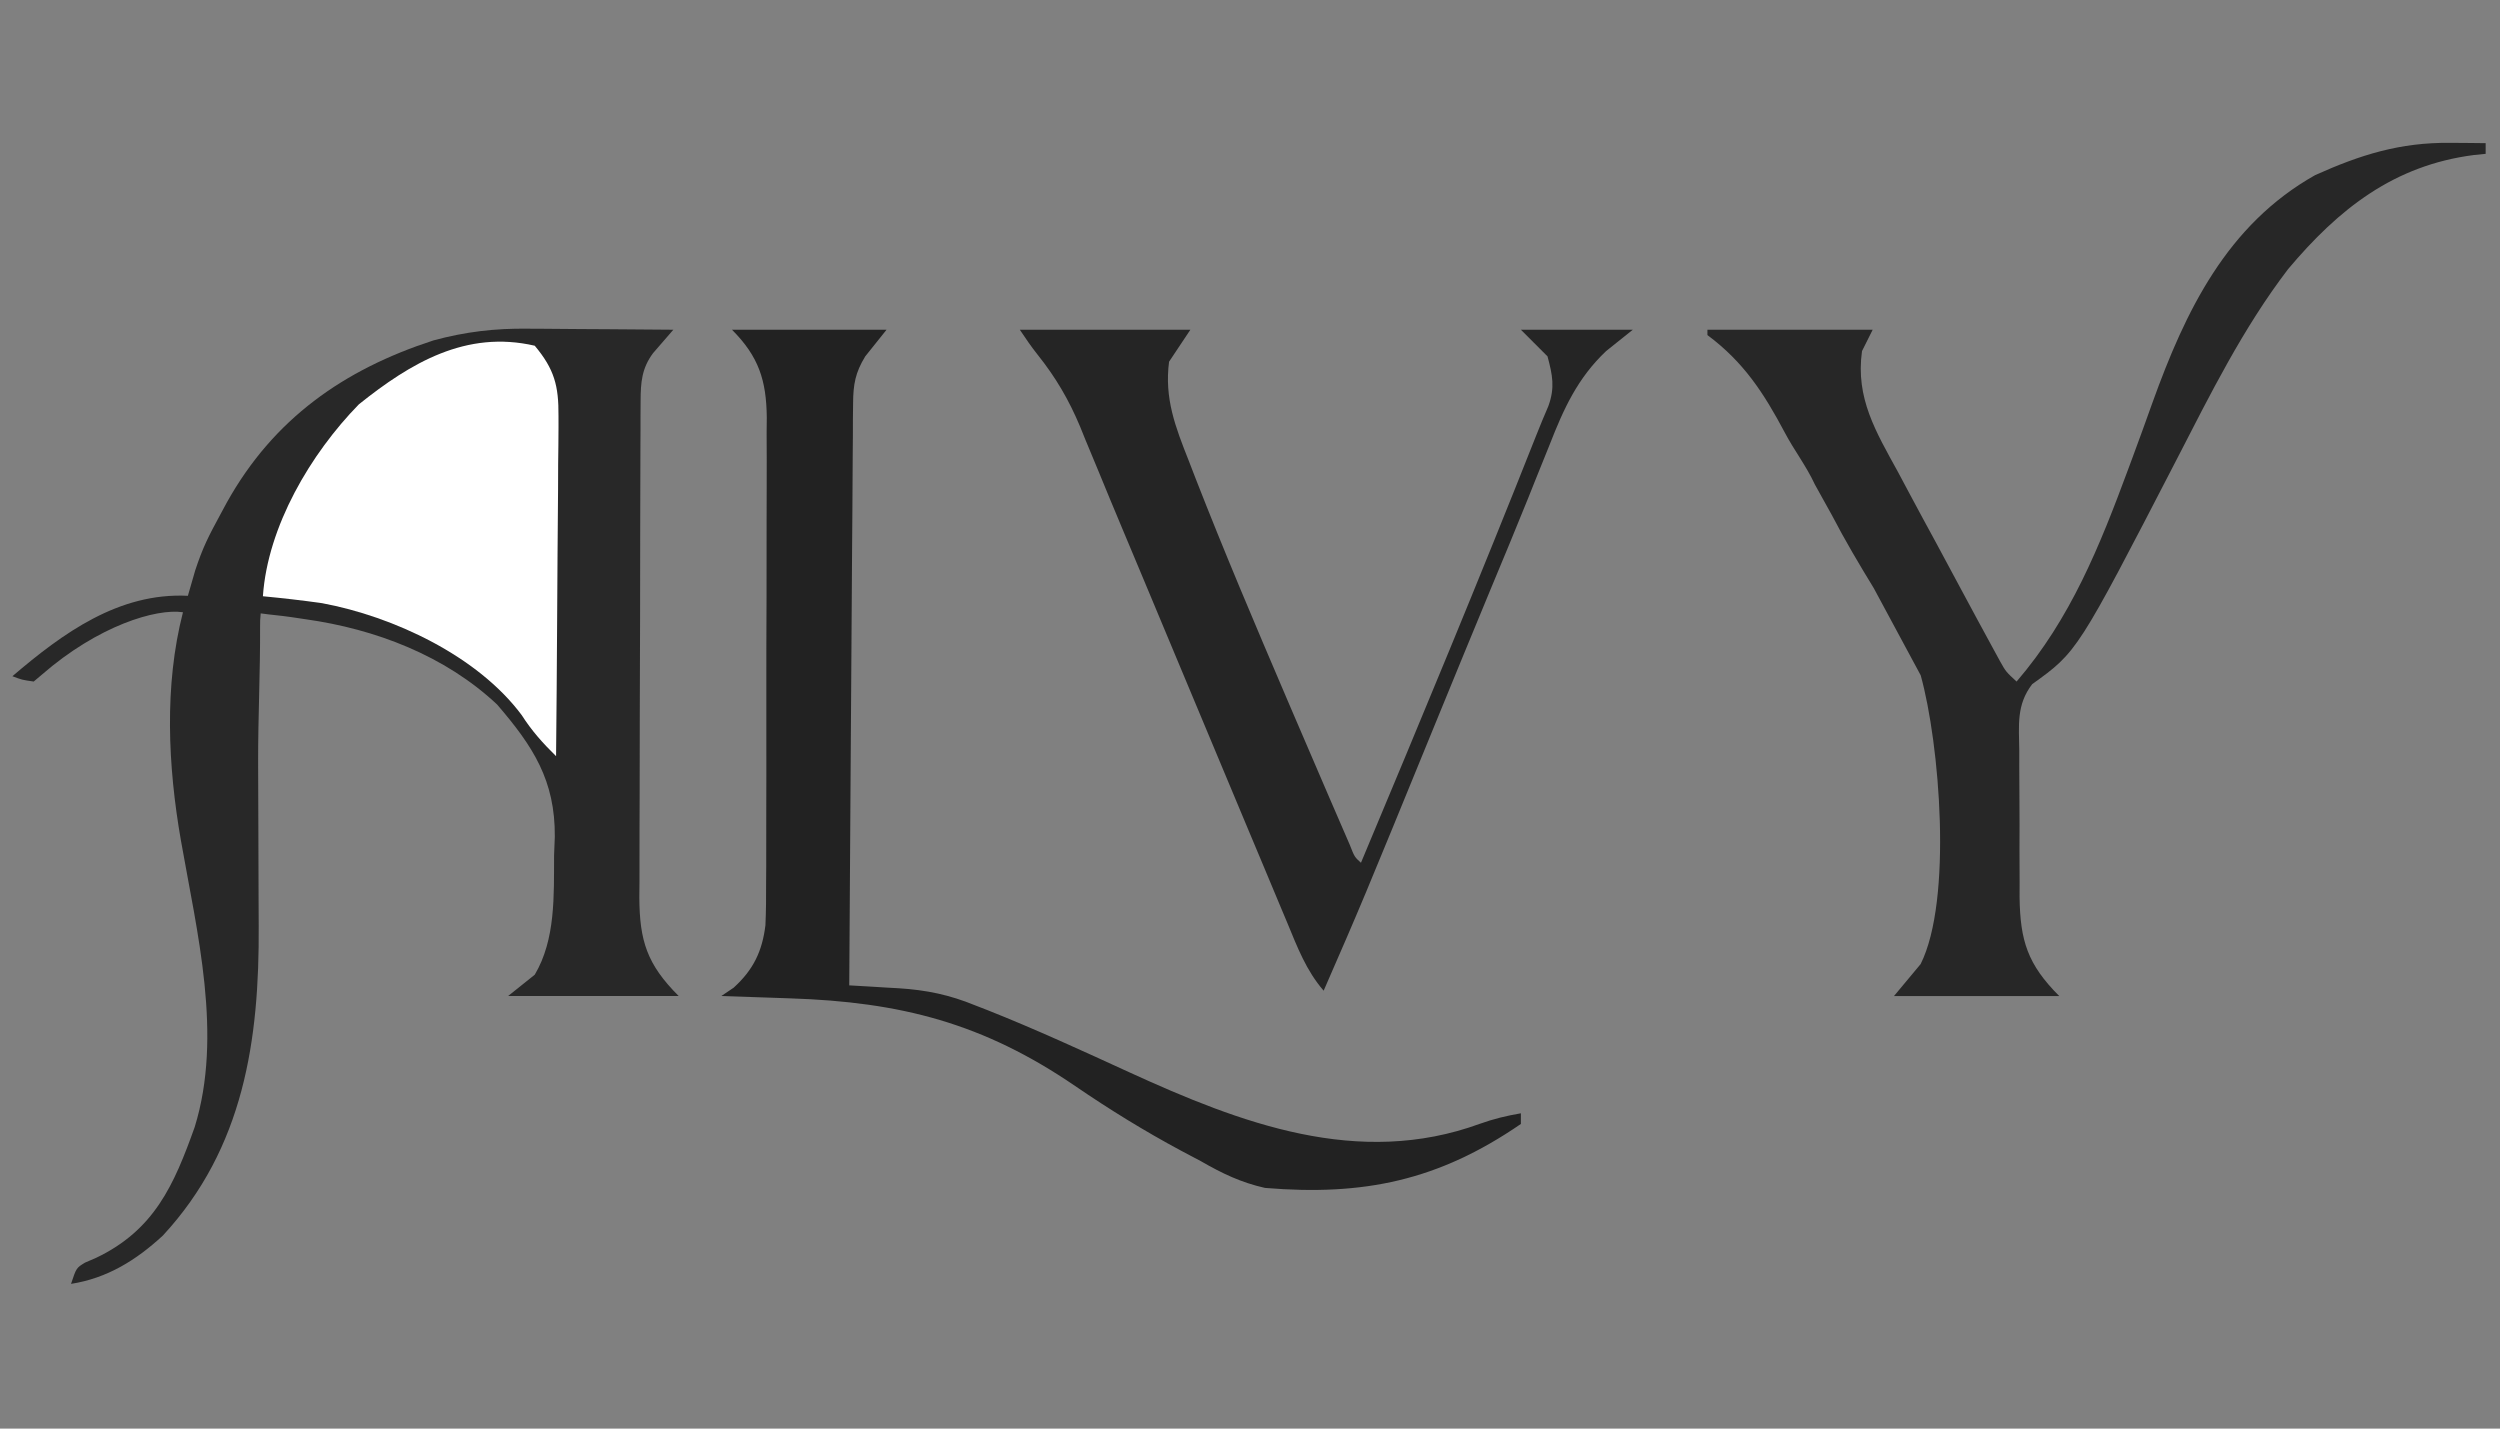 <svg xmlns="http://www.w3.org/2000/svg" xml:space="preserve" id="svg1" version="1.1" viewBox="0 0 280 160" height="160mm" width="280mm"><rect x="0" y="0" width="280" height="160" fill="#808080" stroke="none"/><defs id="defs1"><clipPath id="clipPath4" clipPathUnits="userSpaceOnUse"><g id="use4"></g></clipPath></defs><g id="layer1"><g transform="matrix(0.597,0,0,0.597,-14.136,-68.142)" id="g1"><path id="path2" transform="translate(122.754,175.805)" fill="#282828" d="M 0,0 2.383,0.009 C 4.858,0.02 7.333,0.045 9.809,0.07 11.502,0.08 13.195,0.089 14.889,0.098 19.008,0.12 23.127,0.154 27.246,0.195 L 23.438,4.59 c -2.119,2.856 -2.318,5.478 -2.332,8.905 -0.006,0.877 -0.011,1.755 -0.017,2.659 -0.001,0.96 -0.002,1.92 -0.003,2.909 -0.005,1.013 -0.01,2.027 -0.015,3.071 -0.015,3.359 -0.021,6.718 -0.027,10.077 -0.006,2.333 -0.012,4.666 -0.017,6.999 -0.011,4.896 -0.016,9.792 -0.02,14.688 -0.005,6.269 -0.029,12.538 -0.058,18.807 -0.019,4.821 -0.024,9.643 -0.025,14.464 -0.003,2.311 -0.011,4.622 -0.024,6.932 -0.017,3.236 -0.015,6.472 -0.009,9.708 -0.009,0.952 -0.018,1.904 -0.028,2.885 0.051,8.153 1.43,12.547 7.384,18.501 H -3.754 l 5,-4 c 3.938,-6.628 3.584,-14.922 3.625,-22.375 l 0.137,-3.5 c 0.084,-10.596 -4.082,-16.974 -10.824,-24.812 -9.798,-9.199 -22.861,-14.162 -35.937,-16 l -2.637,-0.393 c -2.12,-0.314 -3.657,-0.406 -5.779,-0.707 -0.102,0.896 -0.119,1.64 -0.115,2.563 0.04,8.502 -0.386,16.942 -0.366,25.444 0.01,4.369 0.024,8.739 0.047,13.108 0.022,4.228 0.034,8.455 0.039,12.683 0.004,1.602 0.011,3.203 0.022,4.805 0.14,21.451 -2.804,41.711 -17.961,58.103 -5.007,4.633 -10.468,8.022 -17.25,9.082 1,-3 1,-3 2.637,-3.992 0.677,-0.291 1.354,-0.583 2.051,-0.883 10.931,-5.212 14.624,-13.637 18.516,-24.547 5.325,-17.226 0.425,-36.561 -2.589,-53.782 -2.429,-13.939 -3.162,-28.985 0.386,-42.796 -4.998,-0.746 -15.887,2.483 -26.516,11.746 l -1.484,1.254 c -2.188,-0.312 -2.188,-0.312 -4,-1 9.515,-8.121 19.976,-15.718 32.924,-15.086 l 1.369,-4.745 c 1.439,-4.373 2.516,-6.438 4.707,-10.481 l 1.221,-2.263 C -47.774,16.906 -34.604,7.673 -17.754,2.195 -11.77,0.572 -6.188,-0.086 0,0 Z"></path><path id="path3" transform="translate(483.312,140.938)" fill="#272727" d="M 0,0 3.801,0.027 6.688,0.062 v 2 L 4.449,2.289 C -10.503,4.227 -20.841,12.345 -30.375,23.688 c -8.435,11.04 -14.578,23.431 -20.917,35.737 -18.631,36.051 -18.631,36.051 -27.096,42.129 -2.989,3.899 -2.477,7.715 -2.42,12.498 -0.002,1.465 -0.002,1.465 -0.004,2.959 0.002,2.065 0.013,4.131 0.034,6.196 0.029,3.147 0.021,6.293 0.008,9.441 0.006,2.01 0.015,4.02 0.025,6.029 -0.003,0.936 -0.006,1.871 -0.009,2.835 0.117,8.157 1.486,12.595 7.442,18.551 h -31 c 1.65,-1.98 3.3,-3.96 5,-6 6.022,-12.045 3.564,-41.414 0.011,-54.167 l -8.818,-16.377 c -2.687,-4.392 -5.377,-8.923 -7.864,-13.71 -0.995,-1.815 -2.166,-3.896 -3.169,-5.706 -1.625,-3.512 -3.905,-6.436 -5.633,-9.726 -3.94,-7.405 -7.692,-13.228 -14.527,-18.312 v -1 h 31 l -2,4 c -1.242,8.846 2.629,15.166 6.75,22.688 0.683,1.278 1.365,2.557 2.046,3.837 1.718,3.22 3.457,6.428 5.204,9.633 1.546,2.846 3.071,5.704 4.598,8.561 2.027,3.77 4.054,7.539 6.109,11.293 l 1.202,2.202 c 1.09,1.942 1.09,1.942 3.091,3.786 10.15,-11.805 15.593,-25.412 20.953,-39.879 l 0.779,-2.099 c 1.272,-3.44 2.528,-6.884 3.756,-10.34 C -49.638,31.557 -41.862,15.38 -25.312,6.062 -16.763,2.216 -9.39,-0.088 0,0 Z"></path><path id="path4" transform="translate(161,176)" fill="#222222" d="m 0,0 c 9.57,0 19.14,0 29,0 -1.32,1.65 -2.64,3.3 -4,5 -1.862,3.039 -2.255,5.26 -2.278,8.809 -0.011,0.965 -0.022,1.929 -0.034,2.923 -0.002,1.052 -0.004,2.103 -0.006,3.187 -0.01,1.112 -0.02,2.225 -0.03,3.371 -0.031,3.679 -0.048,7.359 -0.065,11.038 -0.019,2.55 -0.038,5.1 -0.059,7.651 -0.046,6.028 -0.084,12.055 -0.117,18.083 -0.038,6.863 -0.088,13.727 -0.138,20.59 C 22.169,94.768 22.08,108.884 22,123 c 1.029,0.059 2.059,0.117 3.119,0.178 1.364,0.083 2.729,0.166 4.093,0.249 0.677,0.038 1.354,0.076 2.051,0.115 5.205,0.325 9.567,1.234 14.361,3.208 0.759,0.294 1.519,0.589 2.301,0.892 8.988,3.568 17.795,7.62 26.584,11.65 20.967,9.595 43.004,17.991 65.791,9.681 2.564,-0.924 5.018,-1.509 7.699,-1.973 0,0.66 0,1.32 0,2 -15.475,10.631 -29.48,13.534 -48,12 -4.49,-1.013 -8.027,-2.711 -12,-5 -1.247,-0.664 -2.496,-1.326 -3.746,-1.984 C 77.375,150.325 70.815,146.282 64.375,141.875 47.135,130.099 31.671,126.11 10.938,125.438 9.067,125.373 9.067,125.373 7.158,125.307 4.106,125.201 1.053,125.099 -2,125 c 0.763,-0.516 1.526,-1.031 2.312,-1.562 3.693,-3.35 5.372,-6.832 5.965,-11.731 0.119,-2.68 0.139,-5.346 0.126,-8.029 0.01,-1.521 0.01,-1.521 0.021,-3.072 0.018,-3.337 0.014,-6.674 0.009,-10.012 0.005,-2.327 0.01,-4.655 0.016,-6.982 0.009,-4.872 0.007,-9.744 -0.003,-14.616 -0.011,-6.238 0.009,-12.475 0.038,-18.712 0.018,-4.804 0.018,-9.608 0.012,-14.412 -1.532e-4,-2.3 0.006,-4.599 0.018,-6.899 0.015,-3.217 0.004,-6.433 -0.013,-9.649 0.01,-0.946 0.019,-1.891 0.029,-2.866 C 6.454,9.524 5.035,5.035 0,0 Z"></path><path id="path6" transform="translate(215,176)" fill="#252525" d="m 0,0 c 10.56,0 21.12,0 32,0 -1.98,2.97 -1.98,2.97 -4,6 -0.891,6.886 1.171,12.205 3.688,18.562 0.399,1.033 0.797,2.066 1.208,3.13 C 38.31,41.579 44.136,55.299 50,69 c 0.451,1.054 0.451,1.054 0.911,2.13 2.105,4.918 4.219,9.833 6.339,14.745 0.284,0.661 0.569,1.321 0.862,2.002 0.799,1.852 1.601,3.703 2.404,5.553 0.457,1.054 0.913,2.109 1.384,3.195 C 62.791,98.905 62.791,98.905 64,100 75.141,73.42 86.205,46.819 96.805,20.019 97.562,18.106 98.345,16.203 99.164,14.315 100.416,10.847 99.945,8.529 99,5 97.35,3.35 95.7,1.7 94,0 c 6.93,0 13.86,0 21,0 -1.65,1.32 -3.3,2.64 -5,4 -5.37,5.075 -7.969,10.824 -10.625,17.625 -0.875,2.168 -1.75,4.336 -2.625,6.504 -0.451,1.131 -0.902,2.261 -1.367,3.426 C 93.099,37.246 90.731,42.901 88.375,48.562 84.896,56.96 81.438,65.365 77.996,73.777 64.15,107.616 64.15,107.616 57,124 c -3.279,-3.782 -4.922,-8.153 -6.816,-12.723 -0.553,-1.315 -0.553,-1.315 -1.117,-2.657 C 47.851,105.729 46.644,102.833 45.438,99.938 44.591,97.917 43.743,95.897 42.895,93.877 40.693,88.629 38.498,83.378 36.305,78.126 33.826,72.189 31.341,66.255 28.857,60.321 26.978,55.833 25.101,51.345 23.228,46.855 21.858,43.57 20.482,40.288 19.101,37.008 17.611,33.469 16.145,29.92 14.688,26.367 13.91,24.495 13.131,22.622 12.352,20.75 11.832,19.464 11.832,19.464 11.301,18.152 9.195,13.135 6.751,8.958 3.355,4.7 2.155,3.195 1.068,1.602 0,0 Z"></path><path transform="translate(124,179)" style="display:inline;opacity:1;fill:#ffffff;fill-opacity:1" id="path5" fill="#e2e2e2" d="m 0,0 c 3.688,4.416 4.495,7.51 4.454,13.199 5.841e-4,0.693 0.001,1.387 0.002,2.101 -0.003,2.273 -0.034,4.545 -0.065,6.817 -0.007,1.583 -0.013,3.167 -0.017,4.75 -0.015,4.153 -0.054,8.305 -0.099,12.458 -0.041,4.243 -0.059,8.486 -0.079,12.73 C 4.153,60.37 4.084,68.685 4,77 1.501,74.547 -0.554,72.258 -2.438,69.312 -10.705,58.186 -26.555,50.782 -39.891,48.301 -43.588,47.774 -47.281,47.354 -51,47 -50.106,33.891 -42.036,20.246 -33,11 -23.317,3.246 -12.883,-2.984 0,0 Z"></path></g></g></svg>
